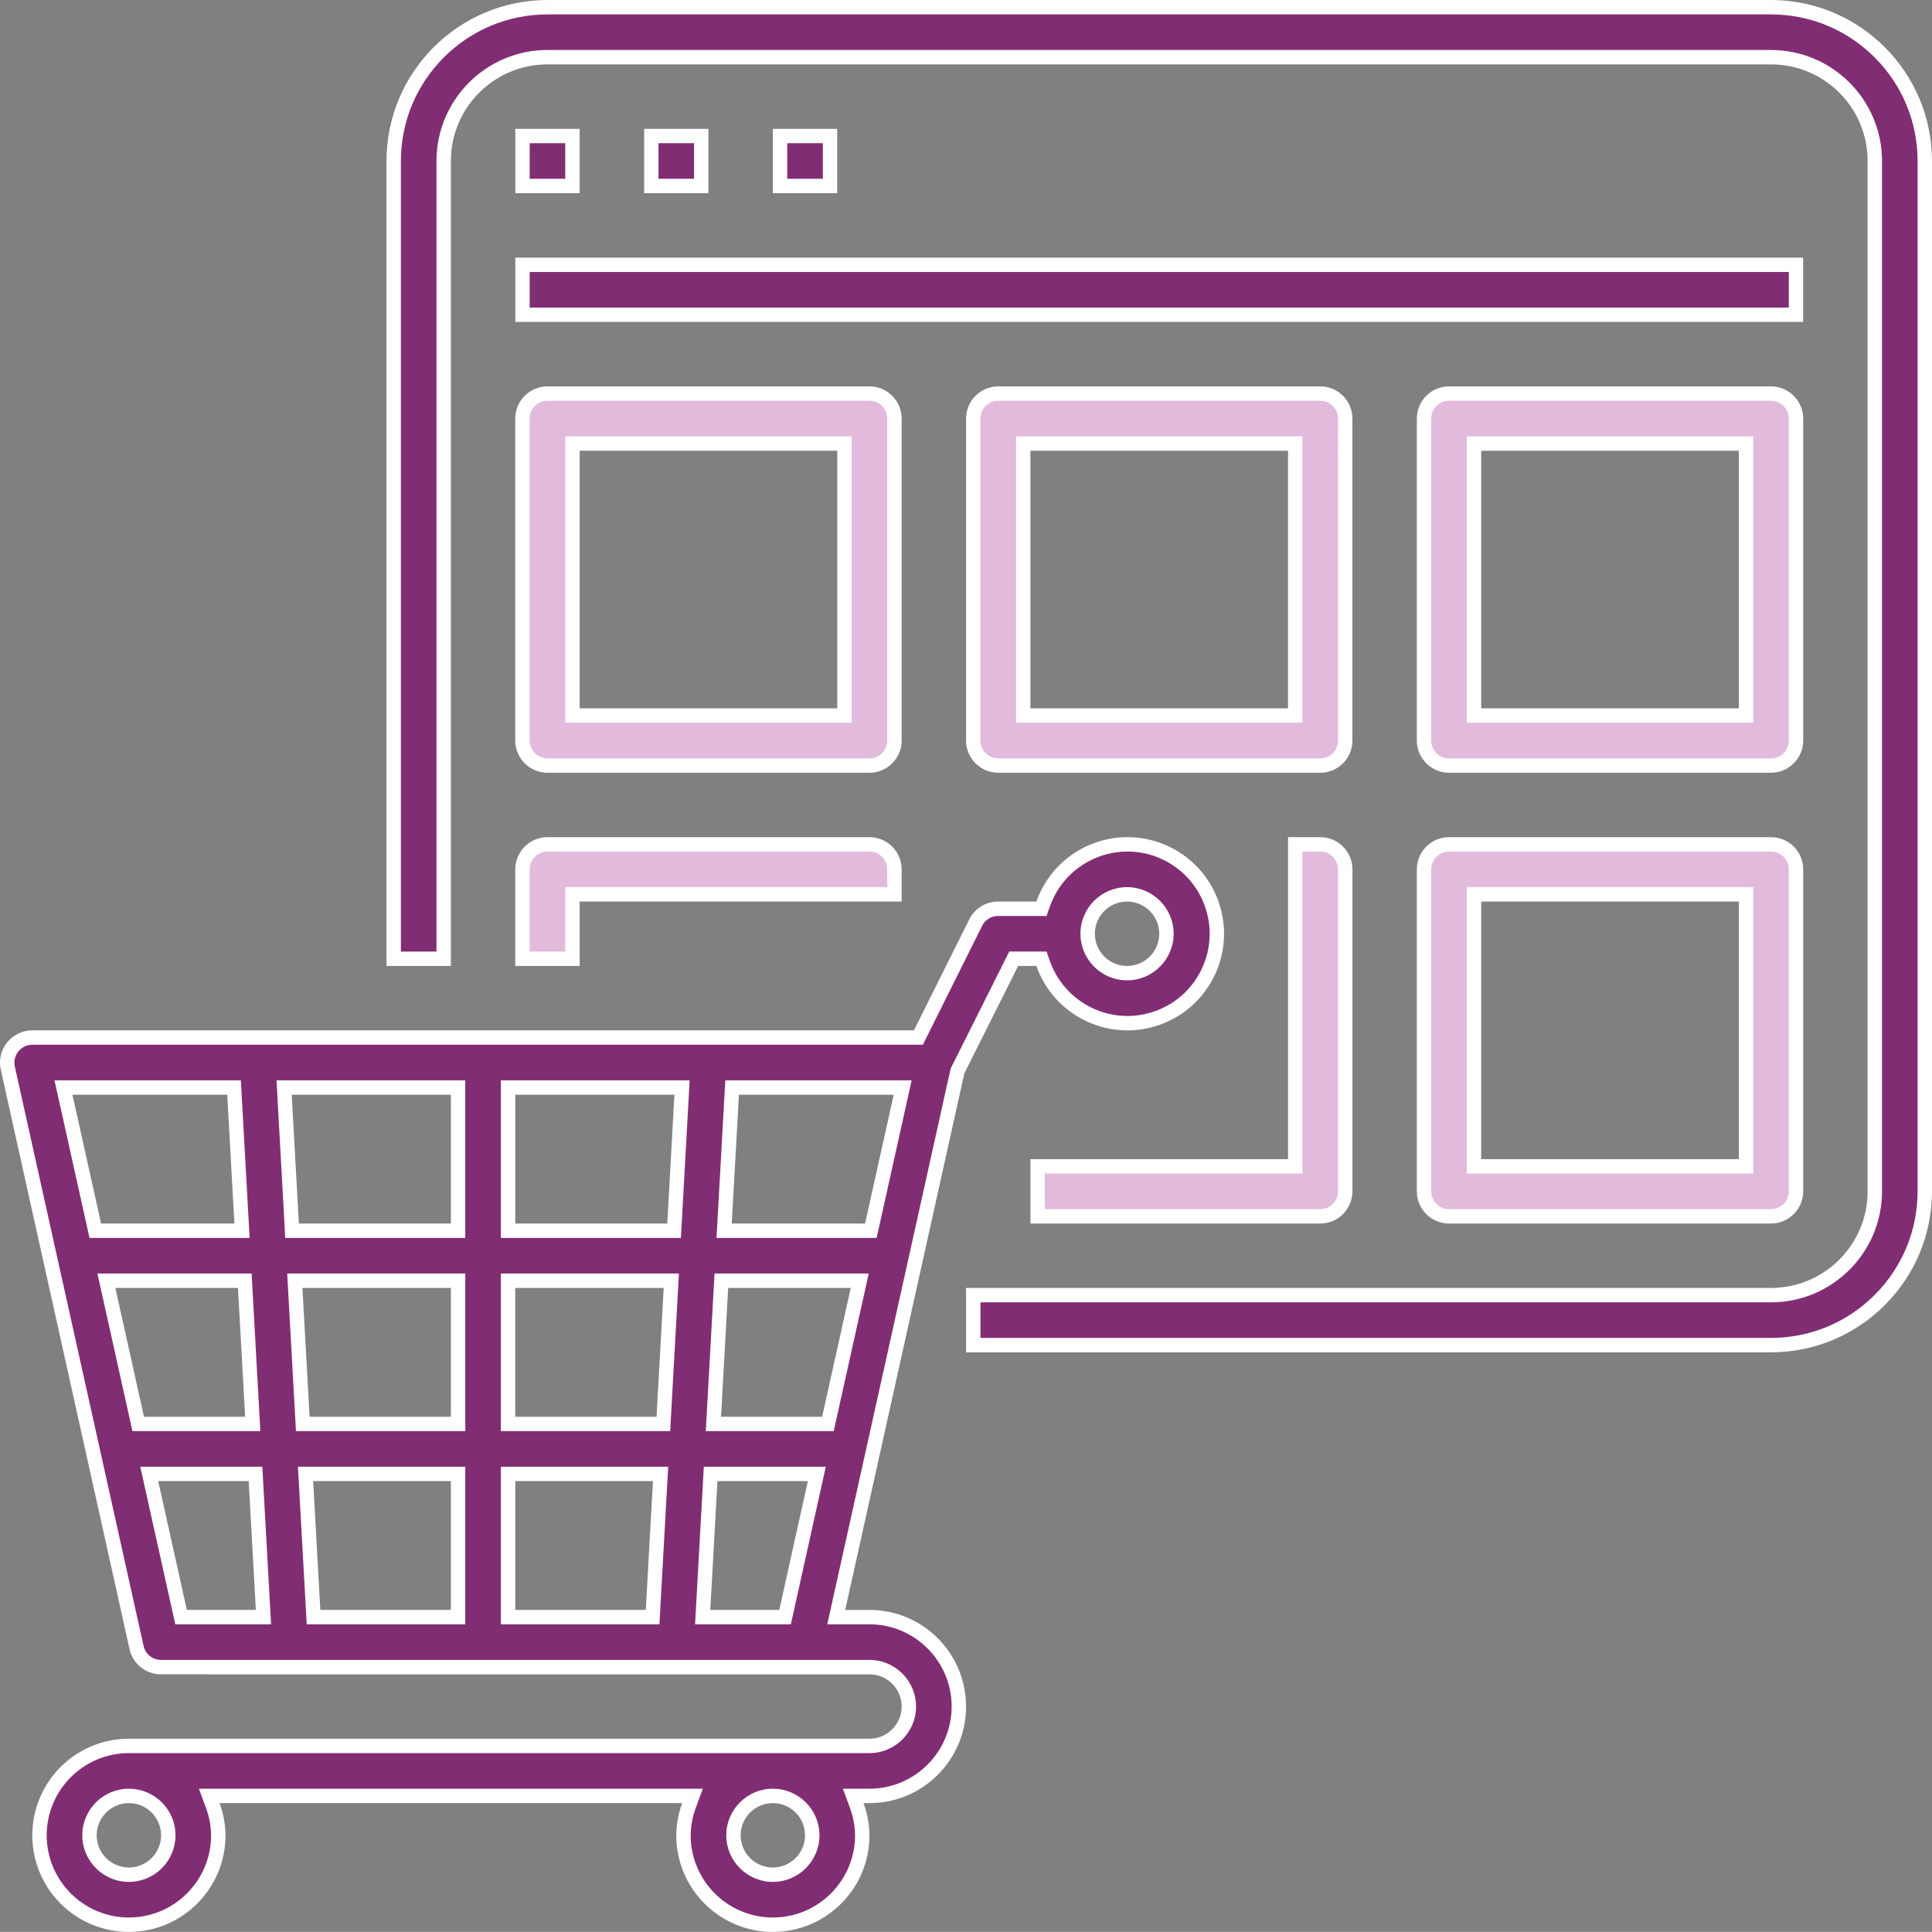 <svg xmlns="http://www.w3.org/2000/svg" width="161" height="160.992" viewBox="0 0 161 160.992">
    <rect x="0" y="0" width="161" height="160.992" fill="#808080" stroke="none"/>
    <defs>
        <style>
            .prefix__cls-1,.prefix__cls-2{fill:#812d74}.prefix__cls-2{stroke:#fff;stroke-width:1.2px}.prefix__cls-3{fill:#e2badc}.prefix__cls-4,.prefix__cls-5{stroke:none}.prefix__cls-5{fill:#fff}.prefix__cls-6{fill:none}
        </style>
    </defs>
    <g id="prefix__Icon" transform="translate(-1018 -1457)">
        <g id="prefix__Path_348" class="prefix__cls-1" data-name="Path 348">
            <path d="M129.377 114.094h-66.48v-4.166h66.48c4.77 0 8.65-3.88 8.65-8.65V15.416c0-4.77-3.88-8.65-8.65-8.65H27.416c-4.77 0-8.65 3.88-8.65 8.65v66.48H14.6v-66.48c.004-3.421 1.338-6.638 3.758-9.058s5.637-3.754 9.059-3.758h101.96c3.421.004 6.638 1.338 9.058 3.758s3.755 5.637 3.758 9.059v85.861c-.003 3.421-1.338 6.638-3.758 9.058s-5.637 3.754-9.058 3.758z" class="prefix__cls-4" transform="translate(1036.207 1455)"/>
            <path d="M27.416 3.2h.001c-3.261.004-6.328 1.276-8.635 3.582-2.306 2.307-3.578 5.374-3.582 8.634v65.88h2.966v-65.88c0-5.1 4.15-9.25 9.25-9.25h101.961c5.1 0 9.25 4.15 9.25 9.25v85.862c0 5.1-4.15 9.25-9.25 9.25h-65.88v2.966h65.88c3.26-.003 6.327-1.276 8.634-3.582 2.307-2.307 3.579-5.373 3.582-8.634v-85.86c-.003-3.262-1.275-6.329-3.582-8.636-2.307-2.306-5.373-3.578-8.634-3.582H27.416m0-1.2h101.961c7.406.008 13.408 6.01 13.416 13.416v85.862c-.008 7.406-6.01 13.408-13.416 13.416h-67.08v-5.366h67.08c4.446 0 8.05-3.604 8.05-8.05V15.416c0-4.446-3.604-8.05-8.05-8.05H27.416c-4.446 0-8.05 3.604-8.05 8.05v67.08H14v-67.08C14.008 8.01 20.01 2.008 27.416 2z" class="prefix__cls-5" transform="translate(1036.207 1455)"/>
        </g>
        <g id="prefix__Rectangle_64" class="prefix__cls-2" data-name="Rectangle 64">
            <path d="M0 0H5.366V5.366H0z" class="prefix__cls-4" transform="translate(1060.939 1467.733)"/>
            <path d="M0.6 0.6H4.766V4.766H0.6z" class="prefix__cls-6" transform="translate(1060.939 1467.733)"/>
        </g>
        <g id="prefix__Rectangle_65" class="prefix__cls-2" data-name="Rectangle 65">
            <path d="M0 0H5.366V5.366H0z" class="prefix__cls-4" transform="translate(1071.672 1467.733)"/>
            <path d="M0.6 0.6H4.766V4.766H0.6z" class="prefix__cls-6" transform="translate(1071.672 1467.733)"/>
        </g>
        <g id="prefix__Rectangle_66" class="prefix__cls-2" data-name="Rectangle 66">
            <path d="M0 0H5.366V5.366H0z" class="prefix__cls-4" transform="translate(1082.405 1467.733)"/>
            <path d="M0.6 0.6H4.766V4.766H0.6z" class="prefix__cls-6" transform="translate(1082.405 1467.733)"/>
        </g>
        <g id="prefix__Rectangle_67" class="prefix__cls-2" data-name="Rectangle 67">
            <path d="M0 0H107.328V5.366H0z" class="prefix__cls-4" transform="translate(1060.939 1478.466)"/>
            <path d="M0.6 0.6H106.728V4.766H0.6z" class="prefix__cls-6" transform="translate(1060.939 1478.466)"/>
        </g>
        <g id="prefix__Path_349" class="prefix__cls-3" data-name="Path 349">
            <path d="M47.515 45.598H20.683c-1.148 0-2.083-.934-2.083-2.083V16.683c0-1.148.935-2.083 2.083-2.083h26.832c1.149 0 2.083.935 2.083 2.083v26.832c0 1.149-.934 2.083-2.083 2.083zM22.766 18.766V41.432H45.432V18.766H22.766z" class="prefix__cls-4" transform="translate(1042.939 1475.198)"/>
            <path d="M47.515 44.998c.818 0 1.483-.665 1.483-1.483V16.683c0-.818-.665-1.483-1.483-1.483H20.683c-.818 0-1.483.665-1.483 1.483v26.832c0 .818.665 1.483 1.483 1.483h26.832M22.166 18.166h23.866v23.866H22.166V18.166m25.35 28.032H20.682c-1.48 0-2.683-1.202-2.683-2.683V16.683C18 15.203 19.202 14 20.683 14h26.832c1.481 0 2.683 1.202 2.683 2.683v26.832c0 1.481-1.202 2.683-2.683 2.683zm-24.15-26.832v21.466h21.466V19.366H23.366z" class="prefix__cls-5" transform="translate(1042.939 1475.198)"/>
        </g>
        <g id="prefix__Path_350" class="prefix__cls-3" data-name="Path 350">
            <path d="M61.515 45.598H34.683c-1.148 0-2.083-.934-2.083-2.083V16.683c0-1.148.935-2.083 2.083-2.083h26.832c1.149 0 2.083.935 2.083 2.083v26.832c0 1.149-.934 2.083-2.083 2.083zM36.766 18.766V41.432H59.432V18.766H36.766z" class="prefix__cls-4" transform="translate(1066.504 1475.198)"/>
            <path d="M34.683 15.2c-.818 0-1.483.665-1.483 1.483v26.832c0 .818.665 1.483 1.483 1.483h26.832c.818 0 1.483-.665 1.483-1.483V16.683c0-.818-.665-1.483-1.483-1.483H34.683m25.349 26.832H36.166V18.166h23.866v23.866M34.683 14h26.832c1.481 0 2.683 1.202 2.683 2.683v26.832c0 1.481-1.202 2.683-2.683 2.683H34.683c-1.48 0-2.683-1.202-2.683-2.683V16.683C32 15.203 33.202 14 34.683 14zm24.149 26.832V19.366H37.366v21.466h21.466z" class="prefix__cls-5" transform="translate(1066.504 1475.198)"/>
        </g>
        <g id="prefix__Path_351" class="prefix__cls-3" data-name="Path 351">
            <path d="M75.515 45.598H48.683c-1.148 0-2.083-.934-2.083-2.083V16.683c0-1.148.935-2.083 2.083-2.083h26.832c1.149 0 2.083.935 2.083 2.083v26.832c0 1.149-.934 2.083-2.083 2.083zM50.766 18.766V41.432H73.432V18.766H50.766z" class="prefix__cls-4" transform="translate(1090.069 1475.198)"/>
            <path d="M48.683 15.2c-.818 0-1.483.665-1.483 1.483v26.832c0 .818.665 1.483 1.483 1.483h26.832c.818 0 1.483-.665 1.483-1.483V16.683c0-.818-.665-1.483-1.483-1.483H48.683m25.349 26.832H50.166V18.166h23.866v23.866M48.683 14h26.832c1.481 0 2.683 1.202 2.683 2.683v26.832c0 1.481-1.202 2.683-2.683 2.683H48.683c-1.48 0-2.683-1.202-2.683-2.683V16.683C46 15.203 47.202 14 48.683 14zm24.149 26.832V19.366H51.366v21.466h21.466z" class="prefix__cls-5" transform="translate(1090.069 1475.198)"/>
        </g>
        <g id="prefix__Path_352" class="prefix__cls-3" data-name="Path 352">
            <path d="M22.766 38.133H18.6v-7.45c0-1.148.935-2.083 2.083-2.083h26.832c1.149 0 2.083.935 2.083 2.083v2.083H22.766v5.367z" class="prefix__cls-4" transform="translate(1042.939 1498.763)"/>
            <path d="M22.166 37.533v-5.367h26.832v-1.483c0-.818-.665-1.483-1.483-1.483H20.683c-.818 0-1.483.665-1.483 1.483v6.85h2.966m1.2 1.2H18v-8.05C18 29.203 19.202 28 20.683 28h26.832c1.481 0 2.683 1.202 2.683 2.683v2.683H23.366v5.367z" class="prefix__cls-5" transform="translate(1042.939 1498.763)"/>
        </g>
        <g id="prefix__Path_353" class="prefix__cls-3" data-name="Path 353">
            <path d="M58.149 59.598H34.6v-4.166h21.466V28.6h2.083c1.148 0 2.083.935 2.083 2.083v26.832c0 1.149-.935 2.083-2.083 2.083z" class="prefix__cls-4" transform="translate(1069.871 1498.763)"/>
            <path d="M56.666 29.2v26.832H35.2v2.966h22.949c.818 0 1.483-.665 1.483-1.483V30.683c0-.818-.665-1.483-1.483-1.483h-1.483m-1.2-1.2h2.683c1.48 0 2.683 1.202 2.683 2.683v26.832c0 1.481-1.202 2.683-2.683 2.683H34v-5.366h21.466V28z" class="prefix__cls-5" transform="translate(1069.871 1498.763)"/>
        </g>
        <g id="prefix__Path_354" class="prefix__cls-3" data-name="Path 354">
            <path d="M75.515 59.598H48.683c-1.148 0-2.083-.934-2.083-2.083V30.683c0-1.148.935-2.083 2.083-2.083h26.832c1.149 0 2.083.935 2.083 2.083v26.832c0 1.149-.934 2.083-2.083 2.083zM50.766 32.766V55.432H73.432V32.766H50.766z" class="prefix__cls-4" transform="translate(1090.069 1498.763)"/>
            <path d="M48.683 29.2c-.818 0-1.483.665-1.483 1.483v26.832c0 .818.665 1.483 1.483 1.483h26.832c.818 0 1.483-.665 1.483-1.483V30.683c0-.818-.665-1.483-1.483-1.483H48.683m25.349 26.832H50.166V32.166h23.866v23.866M48.683 28h26.832c1.481 0 2.683 1.202 2.683 2.683v26.832c0 1.481-1.202 2.683-2.683 2.683H48.683c-1.48 0-2.683-1.202-2.683-2.683V30.683C46 29.203 47.202 28 48.683 28zm24.149 26.832V33.366H51.366v21.466h21.466z" class="prefix__cls-5" transform="translate(1090.069 1498.763)"/>
        </g>
        <g id="prefix__Path_355" class="prefix__cls-1" data-name="Path 355">
            <path d="M66.402 118.63c-4.107 0-7.448-3.34-7.45-7.447.008-.844.162-1.678.457-2.478l.298-.808H19.434l.297.808c.295.8.449 1.634.457 2.478-.002 4.106-3.343 7.447-7.45 7.447-4.108 0-7.45-3.342-7.45-7.45 0-4.107 3.342-7.45 7.45-7.45h61.713c1.81 0 3.284-1.472 3.284-3.283 0-1.81-1.473-3.283-3.284-3.283H15.41c-.984 0-1.82-.67-2.033-1.63L2.645 47.235c-.136-.62.016-1.26.417-1.755.4-.496.992-.78 1.626-.78H78.531l.166-.333 4.61-9.249c.353-.71 1.068-1.151 1.863-1.151h3.615l.142-.4c.753-2.131 2.408-3.786 4.54-4.54.804-.284 1.64-.429 2.485-.429 3.15 0 5.972 1.997 7.022 4.969.663 1.876.556 3.898-.301 5.693-.858 1.795-2.364 3.15-4.24 3.812-.805.285-1.64.43-2.485.43-3.15 0-5.971-1.997-7.021-4.969l-.142-.4H86.472l-.166.331-4.484 8.951-.033.067-.016.072-9.928 44.713-.162.73h2.768c4.108 0 7.45 3.342 7.45 7.45 0 4.107-3.342 7.45-7.45 7.45h-1.354l.298.807c.295.8.449 1.634.456 2.478 0 4.106-3.342 7.447-7.45 7.447zm0-10.733c-1.81 0-3.283 1.473-3.283 3.283 0 1.81 1.473 3.283 3.283 3.283 1.81 0 3.283-1.472 3.283-3.283 0-1.81-1.473-3.283-3.283-3.283zm-53.664 0c-1.81 0-3.283 1.473-3.283 3.283 0 1.81 1.473 3.283 3.283 3.283 1.81 0 3.283-1.472 3.283-3.283 0-1.81-1.473-3.283-3.283-3.283zm48.478-26.832l-.031.567-.596 10.733-.035.633H67.42l.104-.47 2.38-10.733.162-.73h-8.85zm-16.88 0v11.933h12.045l.032-.567.598-10.732.036-.634H44.336zm-16.876 0l.035.634.598 10.732.032.567H40.17V81.065H27.46zm-13.026 0l.163.73 2.385 10.733.104.47H23.952l-.035-.633-.596-10.733-.031-.567h-8.856zm47.676-16.1l-.031.568-.596 10.732-.035.634H70.99l.105-.47 2.385-10.733.162-.73H62.11zm-17.774 0V76.9H57.278l.031-.567.596-10.733.035-.633H44.336zm-17.77 0l.035.634.596 10.733.031.567H40.17V64.966H26.566zm-15.703 0l.162.731 2.386 10.733.104.47h9.544l-.036-.634-.595-10.732-.032-.567H10.863zm52.143-16.098l-.031.566-.599 10.733-.035.634h12.226l.105-.47 2.386-10.733.162-.73H63.006zm-18.67 0V60.8H58.171l.032-.567.595-10.733.036-.633H44.336zm-18.663 0l.035.633.595 10.733.032.567H40.17V48.867H25.673zm-18.387 0l.163.73L9.834 60.33l.104.47H22.165l-.035-.634-.598-10.733-.032-.566H7.286zm88.631-16.1c-1.81 0-3.283 1.473-3.283 3.284 0 1.81 1.473 3.283 3.283 3.283 1.81 0 3.283-1.473 3.283-3.283 0-1.81-1.473-3.283-3.283-3.283z" class="prefix__cls-4" transform="translate(1016.003 1498.762)"/>
            <path d="M95.952 29.2c-.776 0-1.545.132-2.286.394-1.96.693-3.48 2.214-4.174 4.174l-.282.8H85.17c-.566 0-1.075.313-1.327.819l-4.61 9.249-.33.664H4.687c-.451 0-.873.203-1.16.559-.285.353-.394.808-.298 1.246l10.733 48.298c.15.673.758 1.161 1.447 1.161H74.45c2.142 0 3.884 1.742 3.884 3.883 0 2.142-1.742 3.884-3.884 3.884H12.738c-3.777 0-6.85 3.072-6.85 6.85 0 3.776 3.073 6.849 6.85 6.849 3.775 0 6.847-3.07 6.85-6.844-.008-.774-.149-1.539-.42-2.274l-.596-1.615h41.996l-.596 1.615c-.271.735-.412 1.5-.42 2.274.003 3.774 3.075 6.844 6.85 6.844 3.775 0 6.846-3.07 6.85-6.844-.008-.774-.15-1.539-.42-2.274l-.596-1.615h2.215c3.777 0 6.85-3.073 6.85-6.85 0-3.776-3.073-6.85-6.85-6.85h-3.516l.325-1.46 9.927-44.712.033-.145.066-.132 4.484-8.951.331-.663h3.109l.283.8c.965 2.732 3.56 4.568 6.455 4.568.776 0 1.544-.132 2.285-.395 1.725-.61 3.11-1.854 3.898-3.505.789-1.65.887-3.51.278-5.235-.966-2.732-3.56-4.568-6.457-4.568m-.035 10.735c-2.141 0-3.883-1.742-3.883-3.883s1.742-3.883 3.883-3.883S99.8 33.91 99.8 36.05s-1.742 3.883-3.883 3.883M22.8 61.4H9.457l-.209-.94-2.385-10.733-.325-1.46h15.529l.064 1.133.598 10.733.07 1.267m17.97 0H25.768l-.063-1.134-.595-10.733-.07-1.266H40.77V61.4m17.969 0H43.736V48.267h15.732l-.07 1.266-.596 10.733-.063 1.134m16.31 0H61.707l.07-1.267.599-10.733.063-1.133h15.529l-.325 1.46-2.385 10.733-.209.94M23.693 77.499H13.034l-.209-.94-2.385-10.733-.325-1.46h12.849l.063 1.133.595 10.733.07 1.267m17.078 0H26.66l-.063-1.134-.596-10.733-.07-1.266H40.77v13.133m17.075 0H43.736V64.366h14.838l-.07 1.266-.596 10.733-.063 1.134m13.627 0H60.813l.07-1.267.596-10.733.063-1.133h12.849l-.324 1.46L71.68 76.56l-.209.94M24.586 93.598h-7.981l-.209-.94-2.385-10.733-.325-1.46h10.171l.063 1.134.596 10.732.07 1.267m16.184 0H27.557l-.063-1.133-.598-10.733-.07-1.267H40.77v13.133m16.179 0H43.736V80.465h13.946l-.072 1.267-.598 10.733-.063 1.133m10.953 0H59.92l.07-1.267.596-10.732.063-1.134h10.165l-.324 1.46-2.38 10.733-.208.94m-55.164 21.465c-2.141 0-3.883-1.742-3.883-3.883 0-2.14 1.742-3.883 3.883-3.883s3.883 1.742 3.883 3.883-1.742 3.883-3.883 3.883m53.664 0c-2.141 0-3.883-1.742-3.883-3.883 0-2.14 1.742-3.883 3.883-3.883s3.883 1.742 3.883 3.883-1.742 3.883-3.883 3.883M95.952 28c3.316 0 6.42 2.065 7.588 5.369 1.481 4.19-.714 8.79-4.908 10.27-.887.315-1.793.464-2.684.464-3.315 0-6.42-2.065-7.587-5.368h-1.519l-4.483 8.951-9.928 44.713h2.02c4.447 0 8.05 3.603 8.05 8.05 0 4.446-3.603 8.05-8.05 8.05h-.493c.316.858.485 1.767.493 2.682 0 4.446-3.603 8.05-8.05 8.05-4.445 0-8.049-3.604-8.049-8.05.008-.915.177-1.824.494-2.683H20.294c.316.859.486 1.768.494 2.683 0 4.446-3.604 8.05-8.05 8.05-4.446 0-8.05-3.604-8.05-8.05 0-4.446 3.604-8.05 8.05-8.05h61.713c1.482 0 2.684-1.201 2.684-2.683 0-1.48-1.202-2.683-2.684-2.683H15.41c-1.257 0-2.346-.873-2.618-2.1L2.059 47.365c-.175-.797.024-1.629.536-2.262.51-.633 1.28-1.004 2.093-1.004H78.16l4.61-9.249c.453-.91 1.383-1.483 2.4-1.483h3.191c.81-2.292 2.614-4.095 4.905-4.905.889-.315 1.795-.464 2.686-.464zm-.035 10.735c1.481 0 2.683-1.202 2.683-2.683 0-1.481-1.202-2.683-2.683-2.683-1.481 0-2.683 1.202-2.683 2.683 0 1.48 1.202 2.683 2.683 2.683zM8.034 49.467L10.42 60.2h11.11l-.598-10.733H8.034zm18.273 0l.596 10.733H39.57V49.467H26.307zM57.604 60.2l.595-10.733H44.936V60.2h12.668zm16.483 0l2.385-10.733H63.574L62.975 60.2h11.112zM11.61 65.566l2.385 10.733h8.428l-.595-10.733H11.61zm15.59 0l.595 10.733H39.57V65.566H27.2zm29.51 10.733l.595-10.733h-12.37v10.733H56.71zm13.799 0l2.385-10.733H62.678l-.596 10.733h8.428zm-55.328 5.366l2.386 10.733h5.75l-.596-10.733h-7.54zm12.912 0l.598 10.733H39.57V81.665H28.094zm27.72 10.733l.598-10.733H44.936v10.733h10.878zm11.125 0l2.38-10.733h-7.535l-.596 10.733h5.75zm-54.201 21.465c1.481 0 2.683-1.202 2.683-2.683 0-1.48-1.202-2.683-2.683-2.683-1.481 0-2.683 1.202-2.683 2.683 0 1.481 1.202 2.683 2.683 2.683zm53.664 0c1.481 0 2.683-1.202 2.683-2.683 0-1.48-1.202-2.683-2.683-2.683-1.481 0-2.683 1.202-2.683 2.683 0 1.481 1.202 2.683 2.683 2.683z" class="prefix__cls-5" transform="translate(1016.003 1498.762)"/>
        </g>
    </g>
</svg>
